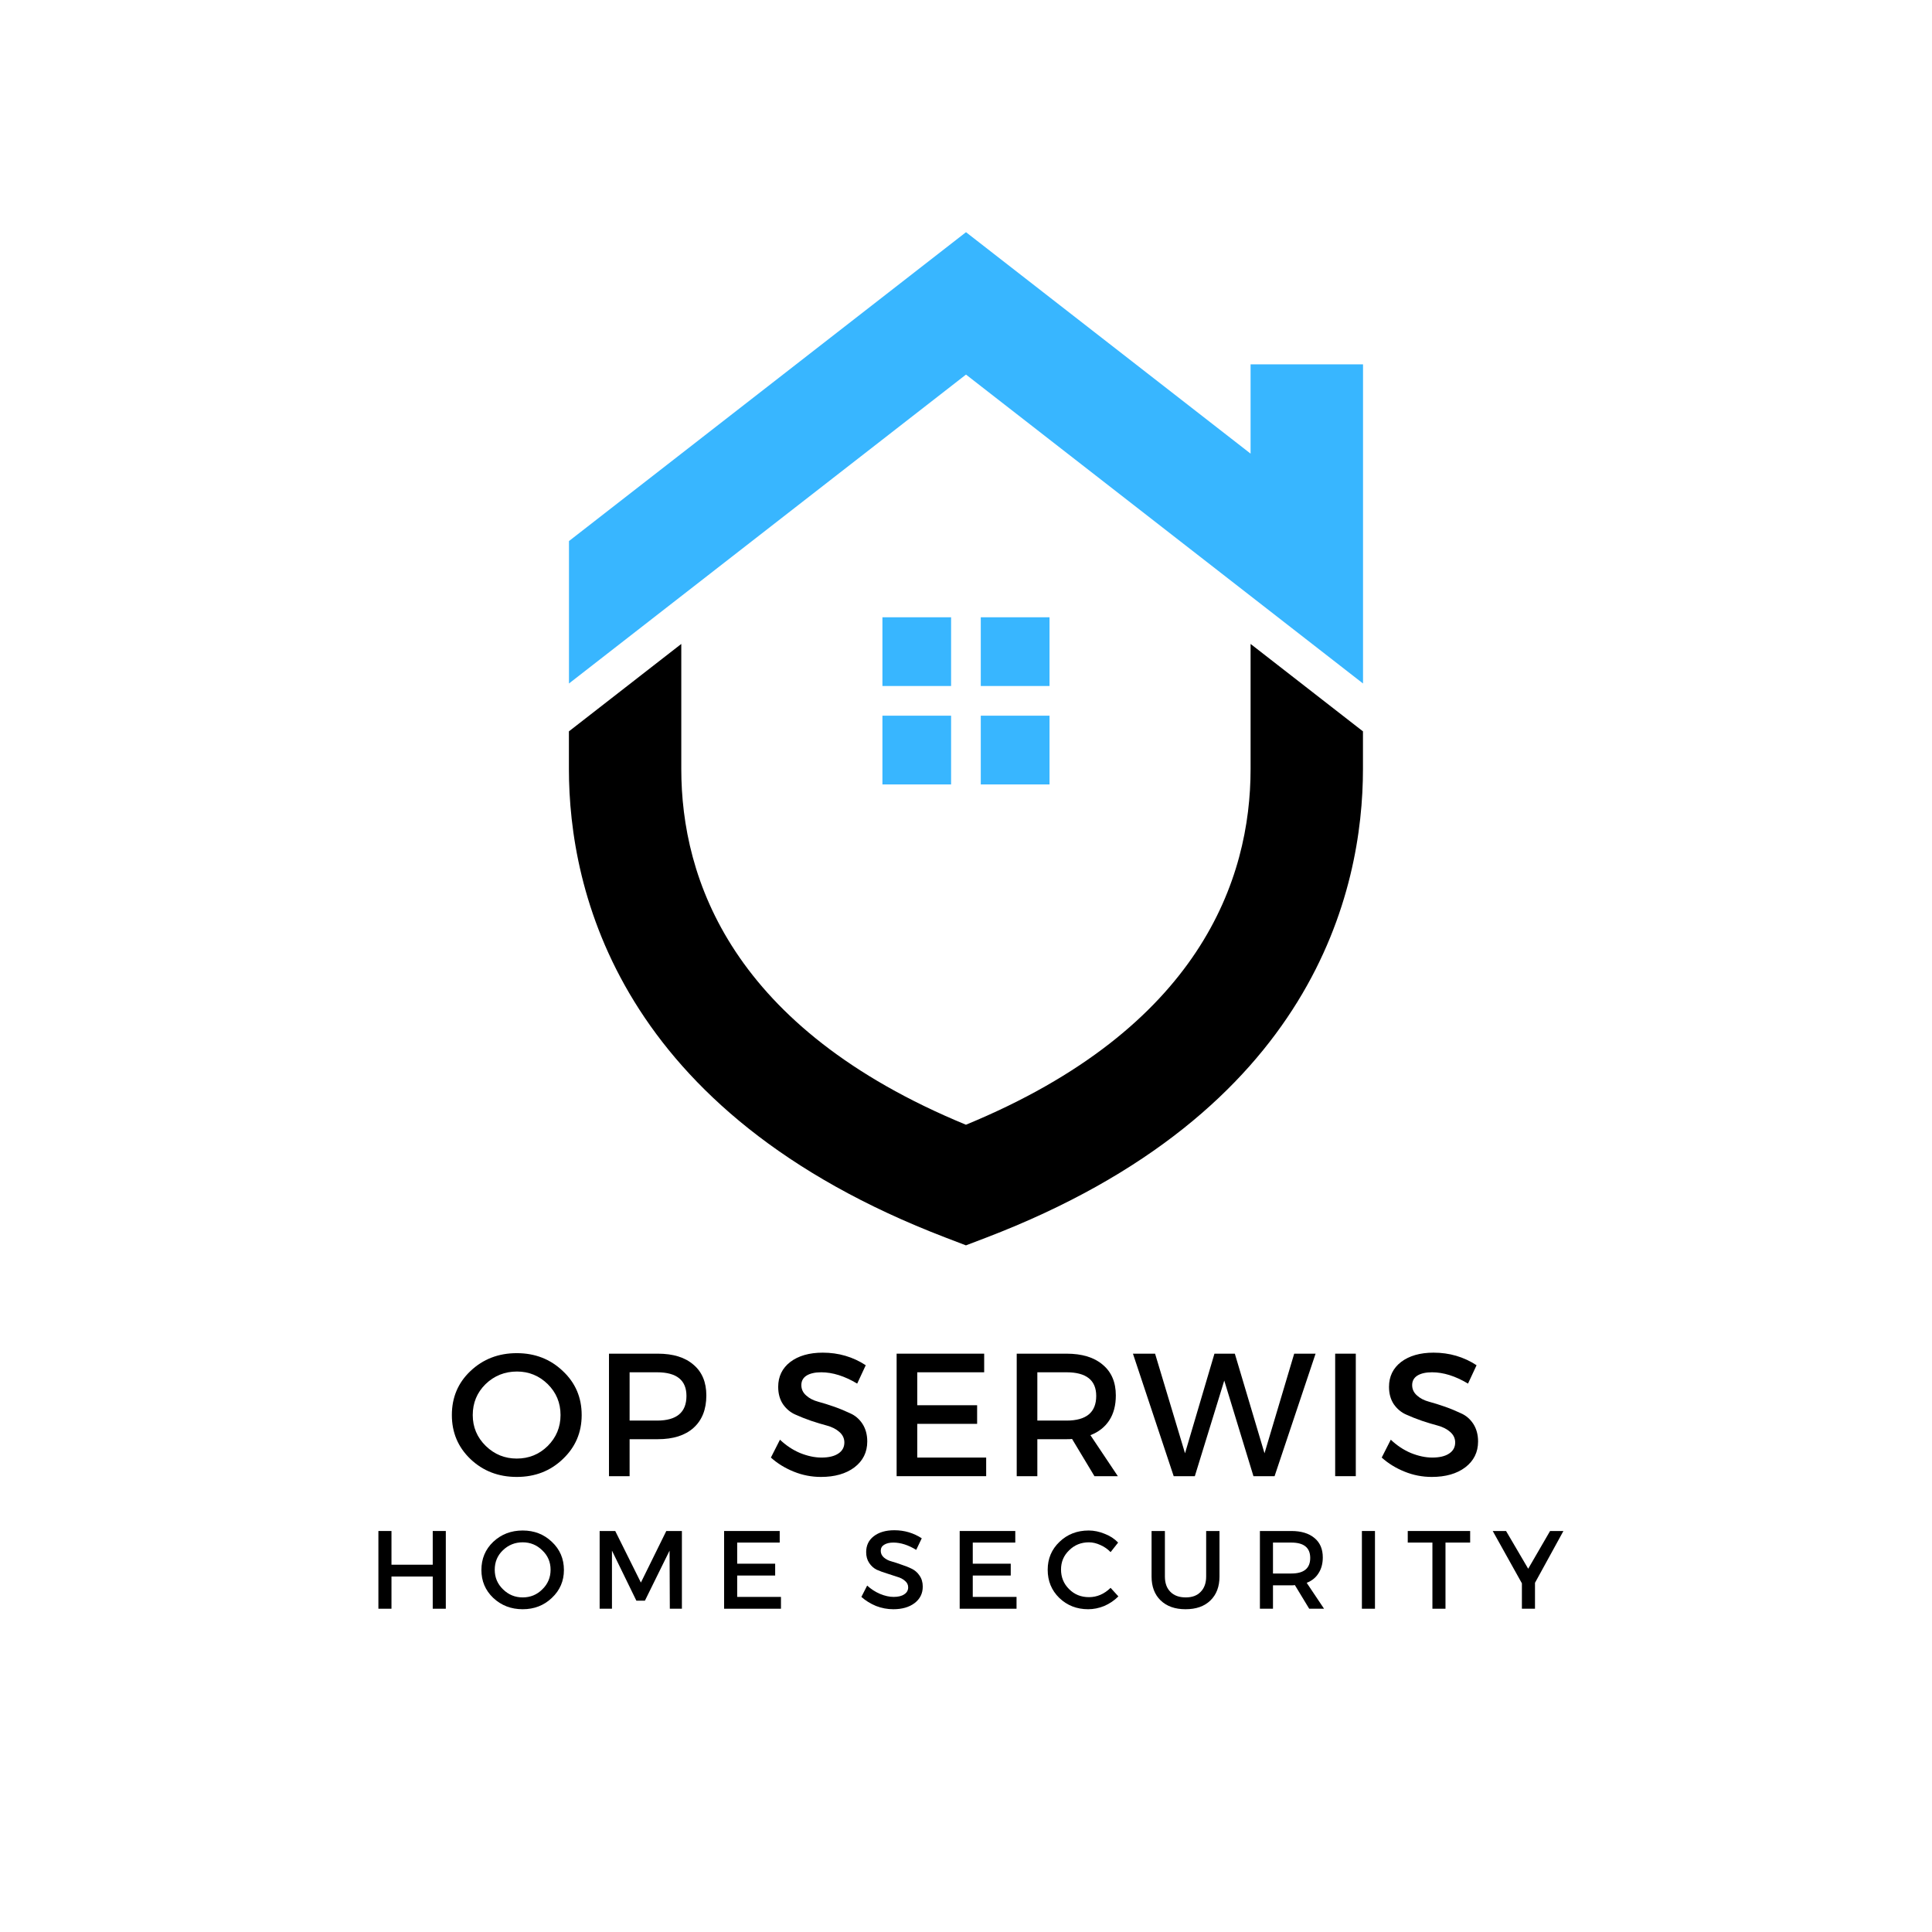 <svg xmlns="http://www.w3.org/2000/svg" xmlns:xlink="http://www.w3.org/1999/xlink" width="160" zoomAndPan="magnify" viewBox="0 0 120 120" height="160" preserveAspectRatio="xMidYMid meet" version="1.0"><defs><g/><clipPath id="616252eb1a"><path d="M 35.336 39 L 84.836 39 L 84.836 77.418 L 35.336 77.418 Z M 35.336 39 " clip-rule="nonzero"/></clipPath><clipPath id="1152e31866"><path d="M 35.336 14.418 L 84.836 14.418 L 84.836 43 L 35.336 43 Z M 35.336 14.418 " clip-rule="nonzero"/></clipPath></defs><g clip-path="url(#616252eb1a)"><path fill="#000000" d="M 77.676 39.996 L 77.676 47.762 C 77.676 54.574 74.57 63.852 59.996 69.859 C 45.426 63.852 42.316 54.574 42.316 47.762 L 42.316 39.996 L 35.336 45.426 L 35.336 47.762 C 35.336 55.289 38.379 69.082 58.75 76.875 L 59.996 77.352 L 61.246 76.875 C 81.617 69.082 84.656 55.289 84.656 47.762 L 84.656 45.426 Z M 77.676 39.996 " fill-opacity="1" fill-rule="nonzero"/></g><g clip-path="url(#1152e31866)"><path fill="#38b6ff" d="M 84.66 22.629 L 84.66 42.453 L 60 23.266 L 35.34 42.453 L 35.34 33.609 C 35.34 33.609 35.336 33.609 35.336 33.609 L 60 14.422 L 77.676 28.176 L 77.676 22.629 Z M 84.66 22.629 " fill-opacity="1" fill-rule="nonzero"/></g><path fill="#38b6ff" d="M 54.809 38.34 L 59.074 38.34 L 59.074 42.609 L 54.809 42.609 Z M 54.809 38.34 " fill-opacity="1" fill-rule="nonzero"/><path fill="#38b6ff" d="M 65.188 42.609 L 60.918 42.609 L 60.918 38.34 L 65.188 38.34 Z M 65.188 42.609 " fill-opacity="1" fill-rule="nonzero"/><path fill="#38b6ff" d="M 54.809 44.453 L 59.074 44.453 L 59.074 48.723 L 54.809 48.723 Z M 54.809 44.453 " fill-opacity="1" fill-rule="nonzero"/><path fill="#38b6ff" d="M 65.188 48.723 L 60.918 48.723 L 60.918 44.453 L 65.188 44.453 Z M 65.188 48.723 " fill-opacity="1" fill-rule="nonzero"/><g fill="#000000" fill-opacity="1"><g transform="translate(27.691, 91.688)"><g><path d="M 1.531 -6.531 C 2.312 -7.27 3.27 -7.641 4.406 -7.641 C 5.539 -7.641 6.492 -7.27 7.266 -6.531 C 8.047 -5.801 8.438 -4.891 8.438 -3.797 C 8.438 -2.711 8.047 -1.801 7.266 -1.062 C 6.492 -0.32 5.539 0.047 4.406 0.047 C 3.27 0.047 2.312 -0.32 1.531 -1.062 C 0.758 -1.801 0.375 -2.711 0.375 -3.797 C 0.375 -4.891 0.758 -5.801 1.531 -6.531 Z M 4.422 -6.5 C 3.66 -6.5 3.008 -6.238 2.469 -5.719 C 1.938 -5.195 1.672 -4.555 1.672 -3.797 C 1.672 -3.047 1.941 -2.406 2.484 -1.875 C 3.023 -1.352 3.664 -1.094 4.406 -1.094 C 5.156 -1.094 5.797 -1.352 6.328 -1.875 C 6.859 -2.406 7.125 -3.047 7.125 -3.797 C 7.125 -4.555 6.859 -5.195 6.328 -5.719 C 5.797 -6.238 5.16 -6.5 4.422 -6.5 Z M 4.422 -6.5 "/></g></g></g><g fill="#000000" fill-opacity="1"><g transform="translate(36.825, 91.688)"><g><path d="M 1 -7.609 L 4.031 -7.609 C 4.988 -7.609 5.727 -7.379 6.25 -6.922 C 6.781 -6.473 7.047 -5.836 7.047 -5.016 C 7.047 -4.148 6.781 -3.477 6.25 -3 C 5.727 -2.531 4.988 -2.297 4.031 -2.297 L 2.281 -2.297 L 2.281 0 L 1 0 Z M 2.281 -6.453 L 2.281 -3.453 L 3.984 -3.453 C 5.203 -3.453 5.812 -3.961 5.812 -4.984 C 5.812 -5.961 5.203 -6.453 3.984 -6.453 Z M 2.281 -6.453 "/></g></g></g><g fill="#000000" fill-opacity="1"><g transform="translate(44.469, 91.688)"><g/></g></g><g fill="#000000" fill-opacity="1"><g transform="translate(47.601, 91.688)"><g><path d="M 3.5 -7.672 C 4.488 -7.672 5.379 -7.41 6.172 -6.891 L 5.641 -5.75 C 4.859 -6.219 4.113 -6.453 3.406 -6.453 C 3.02 -6.453 2.719 -6.383 2.5 -6.25 C 2.281 -6.113 2.172 -5.914 2.172 -5.656 C 2.172 -5.406 2.27 -5.191 2.469 -5.016 C 2.664 -4.836 2.914 -4.707 3.219 -4.625 C 3.531 -4.539 3.863 -4.438 4.219 -4.312 C 4.57 -4.188 4.898 -4.051 5.203 -3.906 C 5.516 -3.77 5.77 -3.551 5.969 -3.25 C 6.164 -2.945 6.266 -2.582 6.266 -2.156 C 6.266 -1.488 6 -0.953 5.469 -0.547 C 4.938 -0.148 4.242 0.047 3.391 0.047 C 2.805 0.047 2.242 -0.062 1.703 -0.281 C 1.16 -0.5 0.688 -0.789 0.281 -1.156 L 0.844 -2.266 C 1.219 -1.91 1.633 -1.633 2.094 -1.438 C 2.562 -1.25 3.004 -1.156 3.422 -1.156 C 3.867 -1.156 4.219 -1.238 4.469 -1.406 C 4.719 -1.57 4.844 -1.801 4.844 -2.094 C 4.844 -2.352 4.738 -2.57 4.531 -2.75 C 4.332 -2.926 4.078 -3.055 3.766 -3.141 C 3.461 -3.223 3.133 -3.32 2.781 -3.438 C 2.426 -3.562 2.098 -3.691 1.797 -3.828 C 1.492 -3.961 1.238 -4.176 1.031 -4.469 C 0.832 -4.77 0.734 -5.129 0.734 -5.547 C 0.734 -6.191 0.984 -6.707 1.484 -7.094 C 1.992 -7.477 2.664 -7.672 3.5 -7.672 Z M 3.5 -7.672 "/></g></g></g><g fill="#000000" fill-opacity="1"><g transform="translate(54.691, 91.688)"><g><path d="M 6.438 -6.453 L 2.281 -6.453 L 2.281 -4.406 L 6 -4.406 L 6 -3.25 L 2.281 -3.25 L 2.281 -1.156 L 6.562 -1.156 L 6.562 0 L 1 0 L 1 -7.609 L 6.438 -7.609 Z M 6.438 -6.453 "/></g></g></g><g fill="#000000" fill-opacity="1"><g transform="translate(62.15, 91.688)"><g><path d="M 5.828 0 L 4.438 -2.312 C 4.363 -2.301 4.25 -2.297 4.094 -2.297 L 2.281 -2.297 L 2.281 0 L 1 0 L 1 -7.609 L 4.094 -7.609 C 5.062 -7.609 5.812 -7.379 6.344 -6.922 C 6.883 -6.473 7.156 -5.836 7.156 -5.016 C 7.156 -4.398 7.02 -3.883 6.75 -3.469 C 6.477 -3.051 6.086 -2.742 5.578 -2.547 L 7.281 0 Z M 2.281 -3.453 L 4.094 -3.453 C 5.32 -3.453 5.938 -3.961 5.938 -4.984 C 5.938 -5.961 5.32 -6.453 4.094 -6.453 L 2.281 -6.453 Z M 2.281 -3.453 "/></g></g></g><g fill="#000000" fill-opacity="1"><g transform="translate(70.338, 91.688)"><g><path d="M 8.828 0 L 7.516 0 L 5.703 -5.938 L 3.875 0 L 2.562 0 L 0.031 -7.609 L 1.406 -7.609 L 3.266 -1.422 L 5.094 -7.609 L 6.359 -7.609 L 8.203 -1.422 L 10.047 -7.609 L 11.375 -7.609 Z M 8.828 0 "/></g></g></g><g fill="#000000" fill-opacity="1"><g transform="translate(81.93, 91.688)"><g><path d="M 2.281 0 L 1 0 L 1 -7.609 L 2.281 -7.609 Z M 2.281 0 "/></g></g></g><g fill="#000000" fill-opacity="1"><g transform="translate(85.54, 91.688)"><g><path d="M 3.5 -7.672 C 4.488 -7.672 5.379 -7.41 6.172 -6.891 L 5.641 -5.75 C 4.859 -6.219 4.113 -6.453 3.406 -6.453 C 3.02 -6.453 2.719 -6.383 2.5 -6.25 C 2.281 -6.113 2.172 -5.914 2.172 -5.656 C 2.172 -5.406 2.27 -5.191 2.469 -5.016 C 2.664 -4.836 2.914 -4.707 3.219 -4.625 C 3.531 -4.539 3.863 -4.438 4.219 -4.312 C 4.57 -4.188 4.898 -4.051 5.203 -3.906 C 5.516 -3.77 5.77 -3.551 5.969 -3.25 C 6.164 -2.945 6.266 -2.582 6.266 -2.156 C 6.266 -1.488 6 -0.953 5.469 -0.547 C 4.938 -0.148 4.242 0.047 3.391 0.047 C 2.805 0.047 2.242 -0.062 1.703 -0.281 C 1.16 -0.5 0.688 -0.789 0.281 -1.156 L 0.844 -2.266 C 1.219 -1.91 1.633 -1.633 2.094 -1.438 C 2.562 -1.25 3.004 -1.156 3.422 -1.156 C 3.867 -1.156 4.219 -1.238 4.469 -1.406 C 4.719 -1.57 4.844 -1.801 4.844 -2.094 C 4.844 -2.352 4.738 -2.57 4.531 -2.75 C 4.332 -2.926 4.078 -3.055 3.766 -3.141 C 3.461 -3.223 3.133 -3.32 2.781 -3.438 C 2.426 -3.562 2.098 -3.691 1.797 -3.828 C 1.492 -3.961 1.238 -4.176 1.031 -4.469 C 0.832 -4.77 0.734 -5.129 0.734 -5.547 C 0.734 -6.191 0.984 -6.707 1.484 -7.094 C 1.992 -7.477 2.664 -7.672 3.5 -7.672 Z M 3.5 -7.672 "/></g></g></g><g fill="#000000" fill-opacity="1"><g transform="translate(22.862, 99.921)"><g><path d="M 4.828 0 L 4.016 0 L 4.016 -2 L 1.453 -2 L 1.453 0 L 0.641 0 L 0.641 -4.828 L 1.453 -4.828 L 1.453 -2.734 L 4.016 -2.734 L 4.016 -4.828 L 4.828 -4.828 Z M 4.828 0 "/></g></g></g><g fill="#000000" fill-opacity="1"><g transform="translate(29.667, 99.921)"><g><path d="M 0.969 -4.156 C 1.469 -4.625 2.078 -4.859 2.797 -4.859 C 3.516 -4.859 4.117 -4.625 4.609 -4.156 C 5.109 -3.688 5.359 -3.102 5.359 -2.406 C 5.359 -1.719 5.109 -1.141 4.609 -0.672 C 4.117 -0.203 3.516 0.031 2.797 0.031 C 2.078 0.031 1.469 -0.203 0.969 -0.672 C 0.477 -1.141 0.234 -1.719 0.234 -2.406 C 0.234 -3.102 0.477 -3.688 0.969 -4.156 Z M 2.797 -4.125 C 2.316 -4.125 1.906 -3.957 1.562 -3.625 C 1.227 -3.301 1.062 -2.898 1.062 -2.422 C 1.062 -1.941 1.234 -1.535 1.578 -1.203 C 1.922 -0.867 2.328 -0.703 2.797 -0.703 C 3.273 -0.703 3.68 -0.867 4.016 -1.203 C 4.359 -1.535 4.531 -1.941 4.531 -2.422 C 4.531 -2.898 4.359 -3.301 4.016 -3.625 C 3.68 -3.957 3.273 -4.125 2.797 -4.125 Z M 2.797 -4.125 "/></g></g></g><g fill="#000000" fill-opacity="1"><g transform="translate(36.604, 99.921)"><g><path d="M 5.75 0 L 5 0 L 4.984 -3.609 L 3.453 -0.5 L 2.922 -0.5 L 1.406 -3.609 L 1.406 0 L 0.641 0 L 0.641 -4.828 L 1.609 -4.828 L 3.203 -1.625 L 4.781 -4.828 L 5.75 -4.828 Z M 5.75 0 "/></g></g></g><g fill="#000000" fill-opacity="1"><g transform="translate(44.335, 99.921)"><g><path d="M 4.094 -4.109 L 1.453 -4.109 L 1.453 -2.797 L 3.812 -2.797 L 3.812 -2.062 L 1.453 -2.062 L 1.453 -0.734 L 4.172 -0.734 L 4.172 0 L 0.641 0 L 0.641 -4.828 L 4.094 -4.828 Z M 4.094 -4.109 "/></g></g></g><g fill="#000000" fill-opacity="1"><g transform="translate(50.207, 99.921)"><g/></g></g><g fill="#000000" fill-opacity="1"><g transform="translate(53.33, 99.921)"><g><path d="M 2.219 -4.875 C 2.844 -4.875 3.41 -4.707 3.922 -4.375 L 3.578 -3.656 C 3.086 -3.957 2.613 -4.109 2.156 -4.109 C 1.914 -4.109 1.723 -4.062 1.578 -3.969 C 1.441 -3.883 1.375 -3.758 1.375 -3.594 C 1.375 -3.438 1.438 -3.301 1.562 -3.188 C 1.695 -3.07 1.859 -2.988 2.047 -2.938 C 2.242 -2.883 2.453 -2.816 2.672 -2.734 C 2.898 -2.66 3.109 -2.578 3.297 -2.484 C 3.492 -2.391 3.656 -2.25 3.781 -2.062 C 3.914 -1.875 3.984 -1.645 3.984 -1.375 C 3.984 -0.945 3.812 -0.602 3.469 -0.344 C 3.133 -0.094 2.695 0.031 2.156 0.031 C 1.789 0.031 1.43 -0.035 1.078 -0.172 C 0.734 -0.316 0.43 -0.504 0.172 -0.734 L 0.531 -1.438 C 0.77 -1.219 1.035 -1.047 1.328 -0.922 C 1.629 -0.797 1.91 -0.734 2.172 -0.734 C 2.453 -0.734 2.672 -0.785 2.828 -0.891 C 2.992 -0.992 3.078 -1.141 3.078 -1.328 C 3.078 -1.492 3.008 -1.629 2.875 -1.734 C 2.75 -1.848 2.586 -1.93 2.391 -1.984 C 2.203 -2.047 1.992 -2.113 1.766 -2.188 C 1.535 -2.258 1.32 -2.336 1.125 -2.422 C 0.938 -2.516 0.781 -2.656 0.656 -2.844 C 0.531 -3.031 0.469 -3.254 0.469 -3.516 C 0.469 -3.93 0.625 -4.258 0.938 -4.5 C 1.258 -4.75 1.688 -4.875 2.219 -4.875 Z M 2.219 -4.875 "/></g></g></g><g fill="#000000" fill-opacity="1"><g transform="translate(58.967, 99.921)"><g><path d="M 4.094 -4.109 L 1.453 -4.109 L 1.453 -2.797 L 3.812 -2.797 L 3.812 -2.062 L 1.453 -2.062 L 1.453 -0.734 L 4.172 -0.734 L 4.172 0 L 0.641 0 L 0.641 -4.828 L 4.094 -4.828 Z M 4.094 -4.109 "/></g></g></g><g fill="#000000" fill-opacity="1"><g transform="translate(64.84, 99.921)"><g><path d="M 2.781 -4.859 C 3.113 -4.859 3.441 -4.789 3.766 -4.656 C 4.098 -4.531 4.379 -4.348 4.609 -4.109 L 4.141 -3.516 C 3.961 -3.703 3.754 -3.848 3.516 -3.953 C 3.273 -4.066 3.035 -4.125 2.797 -4.125 C 2.305 -4.125 1.895 -3.957 1.562 -3.625 C 1.227 -3.301 1.062 -2.906 1.062 -2.438 C 1.062 -1.957 1.227 -1.551 1.562 -1.219 C 1.895 -0.883 2.305 -0.719 2.797 -0.719 C 3.297 -0.719 3.742 -0.91 4.141 -1.297 L 4.625 -0.766 C 4.375 -0.516 4.082 -0.316 3.75 -0.172 C 3.414 -0.035 3.082 0.031 2.75 0.031 C 2.039 0.031 1.441 -0.203 0.953 -0.672 C 0.473 -1.141 0.234 -1.723 0.234 -2.422 C 0.234 -3.109 0.477 -3.688 0.969 -4.156 C 1.457 -4.625 2.062 -4.859 2.781 -4.859 Z M 2.781 -4.859 "/></g></g></g><g fill="#000000" fill-opacity="1"><g transform="translate(70.995, 99.921)"><g><path d="M 4.75 -4.828 L 4.75 -2 C 4.75 -1.375 4.562 -0.879 4.188 -0.516 C 3.812 -0.148 3.297 0.031 2.641 0.031 C 1.992 0.031 1.477 -0.148 1.094 -0.516 C 0.719 -0.879 0.531 -1.375 0.531 -2 L 0.531 -4.828 L 1.359 -4.828 L 1.359 -2 C 1.359 -1.594 1.473 -1.273 1.703 -1.047 C 1.93 -0.816 2.25 -0.703 2.656 -0.703 C 3.051 -0.703 3.359 -0.816 3.578 -1.047 C 3.805 -1.273 3.922 -1.594 3.922 -2 L 3.922 -4.828 Z M 4.75 -4.828 "/></g></g></g><g fill="#000000" fill-opacity="1"><g transform="translate(77.614, 99.921)"><g><path d="M 3.703 0 L 2.812 -1.469 C 2.77 -1.457 2.695 -1.453 2.594 -1.453 L 1.453 -1.453 L 1.453 0 L 0.641 0 L 0.641 -4.828 L 2.594 -4.828 C 3.207 -4.828 3.688 -4.68 4.031 -4.391 C 4.375 -4.109 4.547 -3.707 4.547 -3.188 C 4.547 -2.801 4.457 -2.473 4.281 -2.203 C 4.113 -1.93 3.867 -1.734 3.547 -1.609 L 4.625 0 Z M 1.453 -2.188 L 2.594 -2.188 C 3.375 -2.188 3.766 -2.508 3.766 -3.156 C 3.766 -3.789 3.375 -4.109 2.594 -4.109 L 1.453 -4.109 Z M 1.453 -2.188 "/></g></g></g><g fill="#000000" fill-opacity="1"><g transform="translate(83.949, 99.921)"><g><path d="M 1.453 0 L 0.641 0 L 0.641 -4.828 L 1.453 -4.828 Z M 1.453 0 "/></g></g></g><g fill="#000000" fill-opacity="1"><g transform="translate(87.376, 99.921)"><g><path d="M 3.938 -4.109 L 2.406 -4.109 L 2.406 0 L 1.594 0 L 1.594 -4.109 L 0.062 -4.109 L 0.062 -4.828 L 3.938 -4.828 Z M 3.938 -4.109 "/></g></g></g><g fill="#000000" fill-opacity="1"><g transform="translate(92.716, 99.921)"><g><path d="M 2.625 -1.609 L 2.625 0 L 1.812 0 L 1.812 -1.578 L 0 -4.828 L 0.828 -4.828 L 2.203 -2.484 L 3.562 -4.828 L 4.391 -4.828 Z M 2.625 -1.609 "/></g></g></g></svg>